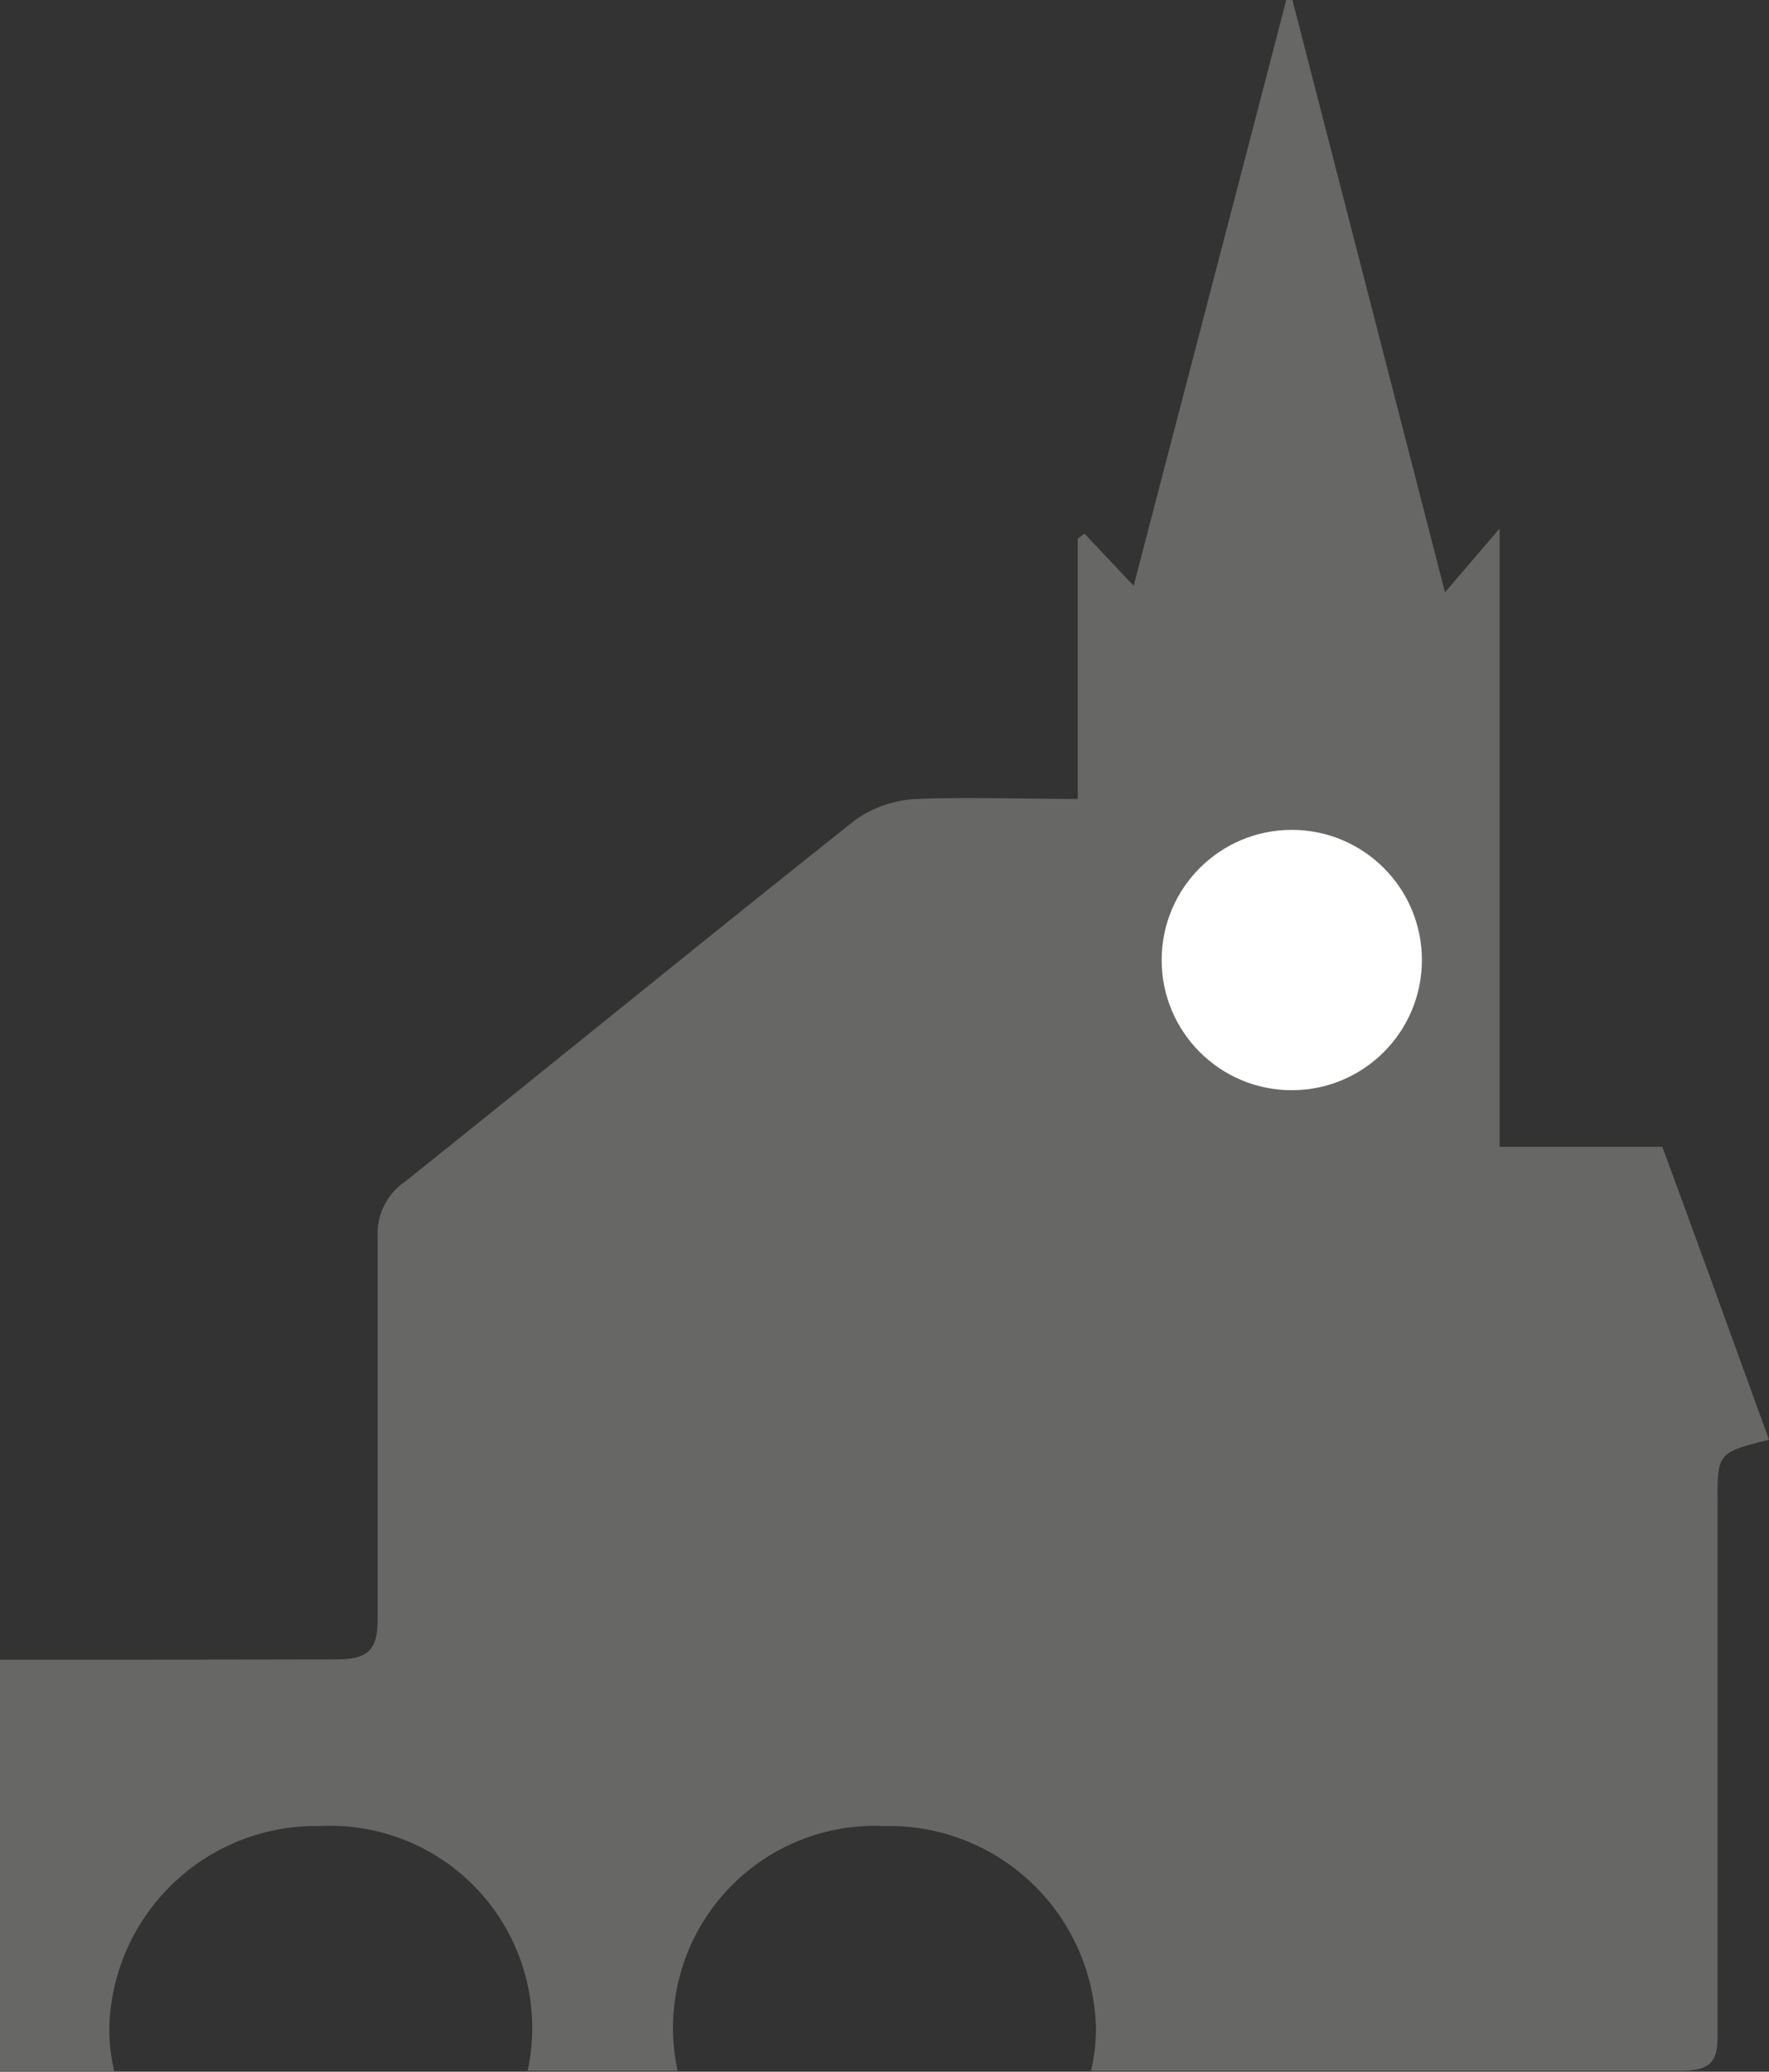 <?xml version="1.0" encoding="UTF-8"?> <svg xmlns="http://www.w3.org/2000/svg" viewBox="0 0 54.38 63.66"><rect x="0" y="0" width="54.38" height="63.66" fill="#333333" stroke="none"/><defs><style>.cls-1{fill:#676766;}.cls-2{fill:#fff;}</style></defs><title>Ontdek de steden</title><g id="Laag_2" data-name="Laag 2"><g id="Laag_1-2" data-name="Laag 1"><path class="cls-1" d="M54.38,44.24c-1.09-3-2.17-6-3.28-9h-5v-19L44.42,18.2,39.73,0h-.19C38,5.94,36.44,11.89,34.85,18l-1.51-1.6-.21.15v8c-1.69,0-3.32-.06-4.94,0a3.54,3.54,0,0,0-1.89.64c-4.64,3.68-9.22,7.42-13.85,11.12a1.93,1.93,0,0,0-.84,1.7c0,3.92,0,7.83,0,11.75,0,1-.35,1.24-1.34,1.23C6.88,51,3.44,51,0,51V63.64H3.51a5.74,5.74,0,0,1-.15-1.32,6.36,6.36,0,0,1,6.5-6.21,6.21,6.21,0,0,1,6.36,7.52h4.61a6.21,6.21,0,0,1,6.36-7.52,6.36,6.36,0,0,1,6.5,6.21,5.72,5.72,0,0,1-.15,1.31q9.06,0,18.12,0c1,0,1.15-.34,1.14-1.17,0-5.41,0-10.82,0-16.23C52.79,44.64,52.79,44.64,54.38,44.24Z"></path><circle class="cls-2" cx="39.71" cy="29.5" r="4"></circle></g></g></svg> 
